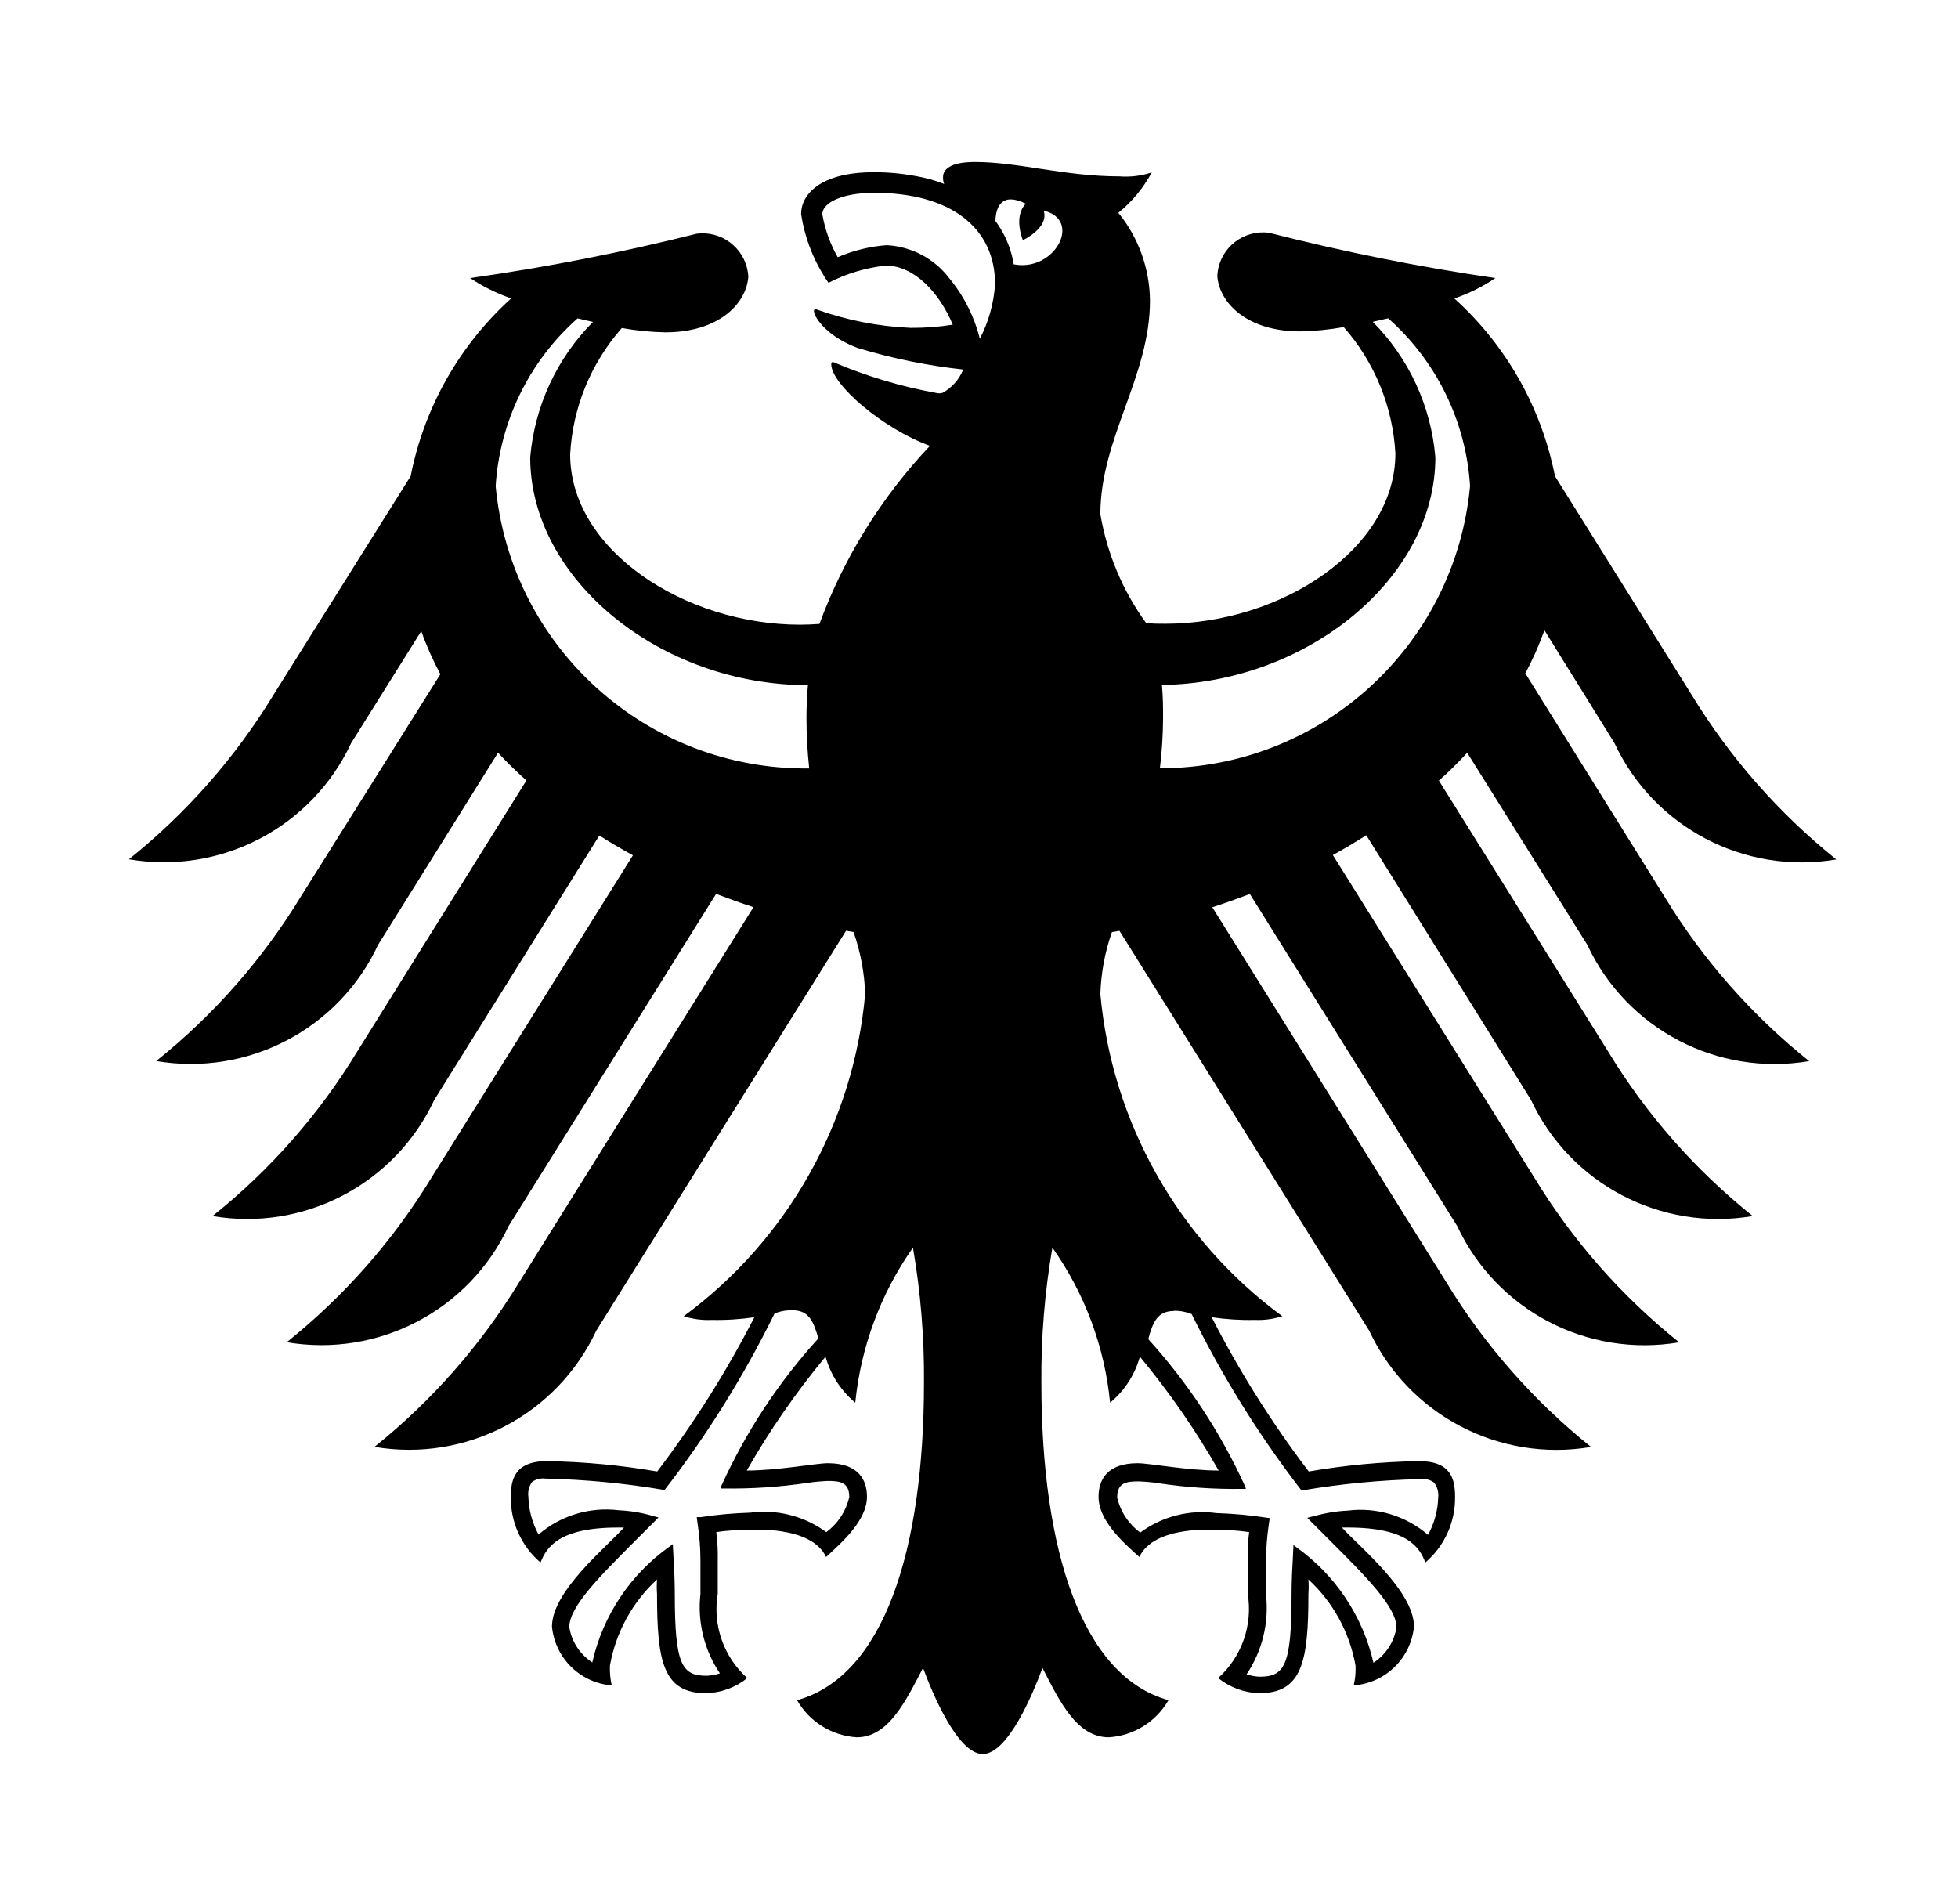 <?xml version="1.0" encoding="UTF-8"?>
<svg id="a" data-name="Ebene 1" xmlns="http://www.w3.org/2000/svg" viewBox="0 0 22.737 22.113">
  <g id="b" data-name="logo-bmwsb">
    <g id="c" data-name="Gruppe 29">
      <path id="d" data-name="Pfad 3" d="m13.469,8.922c.024-.195.036-.391.037-.587,0-.109,0-.236-.013-.381,1.691-.024,3.175-1.243,3.175-2.644-.05-.593-.307-1.15-.727-1.573l.179-.041c.562.498.904,1.198.951,1.948-.174,1.858-1.734,3.278-3.6,3.277m-1.7-5.856c-.03-.181-.103-.353-.212-.5.006-.171.077-.335.353-.2-.149.153-.034.424-.034.424,0,0,.306-.142.242-.343.453.108.127.717-.349.623m-.393.864c-.064-.257-.185-.496-.353-.7-.174-.23-.441-.371-.729-.386-.196.015-.388.062-.568.14-.088-.155-.149-.324-.179-.5,0-.123.208-.248.606-.248.876,0,1.4.4,1.4,1.059-.014.221-.074.437-.176.634m2.249,11.289c.072-.002.143.011.21.038.353.719.777,1.401,1.265,2.035l.009.012h.014c.449-.076.902-.119,1.357-.13h.011c.056-.008.112.006.158.039.038.049.056.111.049.173-.004.152-.045.301-.118.435-.257-.221-.595-.324-.931-.282-.133.006-.265.028-.393.065l-.037.008-.042.011.267.267c.413.413.769.768.769,1.005-.026.169-.124.318-.267.411-.124-.541-.442-1.018-.893-1.34l-.036-.027-.007.153c-.006.1-.015.259-.015.425,0,.826-.084.951-.37.951-.052-.002-.103-.011-.152-.028.182-.272.262-.599.225-.924v-.384c.001-.148.012-.296.034-.442l.009-.064-.045-.006c-.19-.029-.381-.046-.573-.052-.313-.043-.631.038-.885.226-.135-.099-.231-.244-.268-.408,0-.172.107-.186.248-.186.077.003.154.009.23.021.325.049.654.071.983.066h.034l-.011-.033c-.284-.623-.663-1.199-1.123-1.706.054-.2.108-.327.3-.327m-5.256,2.028l-.011.033h.034c.329.005.658-.017.984-.066.076-.011.152-.018.229-.021.14,0,.248.014.248.186-.037.164-.132.308-.267.408-.255-.187-.572-.268-.885-.226-.192.006-.384.023-.574.052h-.045l.008.064c.023.146.035.294.035.442v.384c-.037.325.043.653.226.924-.05.017-.102.026-.154.028-.287,0-.37-.125-.37-.951,0-.167-.009-.322-.015-.425l-.008-.153-.036.027c-.456.323-.776.802-.899,1.347-.143-.093-.241-.242-.267-.411,0-.237.357-.592.769-1.005l.267-.267-.069-.019c-.128-.037-.261-.059-.394-.065-.336-.041-.674.061-.93.282-.073-.134-.114-.283-.118-.435-.009-.062.006-.124.042-.175.046-.033.102-.047.158-.039h.012c.455.011.908.054,1.357.13h.014l.009-.012c.489-.634.913-1.316,1.266-2.035.066-.028.137-.04.209-.038.191,0,.244.129.3.327-.462.507-.841,1.084-1.125,1.709m-2.622-11.606c.047-.75.389-1.45.951-1.948l.179.041c-.42.422-.678.979-.729,1.573,0,1.416,1.513,2.645,3.225,2.645-.011.121-.017.249-.017.38,0,.196.011.392.032.587-1.882.022-3.466-1.404-3.641-3.278m12.992,2.984c.457.979,1.511,1.532,2.576,1.351-.667-.535-1.235-1.182-1.68-1.912l-1.587-2.539c-.157-.796-.566-1.519-1.168-2.063.168-.058.329-.137.476-.237-.885-.129-1.762-.305-2.629-.526-.291-.038-.558.166-.596.457-.002.014-.003.029-.004.043.023.32.352.645.96.645.17-.003.34-.02.508-.05.359.408.57.924.6,1.467,0,1.112-1.33,1.978-2.671,1.978-.077,0-.149,0-.224-.009-.272-.374-.453-.806-.531-1.262,0-.884.576-1.6.576-2.48-.003-.372-.132-.732-.367-1.021.159-.129.291-.289.388-.469-.121.04-.248.056-.375.046-.643,0-1.168-.167-1.679-.167-.292,0-.37.09-.37.176-.001.027.003.054.013.079-.107-.042-.218-.073-.332-.092-.161-.03-.324-.045-.487-.044-.621,0-.842.26-.842.484.043.287.152.561.318.8.207-.107.433-.175.665-.2.33,0,.623.314.778.686-.161.026-.325.038-.488.037-.376-.016-.746-.089-1.1-.216-.008,0-.024,0-.024.018,0,.085.172.309.509.432.399.121.809.205,1.224.25-.046.115-.13.211-.239.271-.026.007-.053.007-.079,0-.407-.074-.804-.193-1.185-.355-.018-.007-.029,0-.029.023,0,.234.6.749,1.146.947-.563.596-1,1.299-1.283,2.068-.076.005-.148.009-.224.009-1.342,0-2.671-.867-2.671-1.978.029-.543.241-1.059.6-1.467.167.03.337.047.507.05.609,0,.938-.325.962-.645-.015-.293-.264-.518-.557-.504-.015.001-.029.002-.043.004-.867.218-1.745.39-2.63.515.148.099.308.178.476.236-.601.544-1.011,1.268-1.167,2.064l-1.591,2.537c-.445.731-1.013,1.378-1.681,1.912,1.066.183,2.123-.369,2.581-1.349l.814-1.3c.061.172.136.339.222.5l-1.619,2.58c-.445.731-1.013,1.378-1.681,1.912,1.065.181,2.12-.371,2.577-1.35l1.393-2.231c.1.111.214.22.329.323l-1.965,3.148c-.443.73-1.012,1.377-1.68,1.91,1.065.181,2.119-.372,2.576-1.35l1.916-3.069c.126.08.256.157.39.23l-2.34,3.744c-.444.73-1.013,1.376-1.68,1.91,1.065.181,2.12-.371,2.577-1.35l2.409-3.856c.143.054.287.107.434.154l-2.722,4.357c-.445.729-1.013,1.376-1.679,1.91,1.065.181,2.119-.372,2.576-1.35l2.9-4.643.087.015c.081.231.127.474.135.719-.134,1.492-.901,2.854-2.107,3.742.103.033.212.048.32.043.167.004.335-.007.5-.031-.322.629-.7,1.229-1.128,1.791-.424-.073-.852-.113-1.282-.12-.375,0-.418.219-.418.415-.004.293.122.572.345.762.069-.174.209-.406.9-.406h.069c-.2.225-.836.738-.836,1.15.035.366.328.654.694.683-.017-.075-.024-.153-.021-.23.068-.384.26-.736.547-1-.004.056-.004.112,0,.168,0,.79.072,1.153.573,1.153.173-.006.34-.067.475-.176-.275-.246-.404-.616-.343-.979v-.383c.003-.111-.003-.223-.017-.333.129-.019.26-.028.39-.025,0,0,.713-.057.885.314.193-.177.475-.428.475-.7,0-.183-.087-.389-.454-.389-.139,0-.576.085-.942.085.266-.467.572-.909.915-1.322.058.209.178.395.345.534.065-.648.295-1.268.67-1.8.089.516.132,1.039.128,1.563,0,1.964-.472,3.415-1.474,3.692.144.251.404.413.693.431.367,0,.566-.415.77-.806.106.288.4,1,.693,1s.587-.708.694-1c.2.392.4.806.77.806.289-.018.549-.18.693-.431-1-.277-1.476-1.727-1.476-3.692-.004-.524.039-1.047.128-1.563.376.532.607,1.152.67,1.8.168-.138.288-.325.346-.534.343.413.649.856.915,1.322-.366,0-.8-.085-.942-.085-.366,0-.453.206-.453.389,0,.276.28.527.474.7.171-.371.885-.314.885-.314.131-.003.261.006.39.025-.015.11-.02.222-.017.333v.383c.061.363-.069.733-.343.979.135.108.301.17.474.176.5,0,.574-.363.574-1.153.004-.056.004-.112,0-.168.287.264.479.616.547,1,.004.077-.003.155-.021.23.369-.027.664-.315.7-.683,0-.413-.634-.926-.837-1.15h.069c.694,0,.834.232.9.406.222-.19.349-.469.345-.762,0-.2-.042-.415-.417-.415-.43.007-.858.047-1.282.12-.428-.562-.805-1.162-1.127-1.791.166.024.333.035.5.031.108.005.217-.01.32-.043-1.208-.887-1.977-2.249-2.113-3.741.008-.245.053-.488.134-.719l.088-.015,2.9,4.643c.457.978,1.511,1.531,2.576,1.35-.666-.534-1.235-1.181-1.679-1.91l-2.719-4.357c.148-.047.293-.1.436-.154l2.408,3.856c.457.979,1.512,1.531,2.577,1.35-.667-.534-1.236-1.18-1.68-1.91l-2.341-3.748c.133-.073.262-.15.388-.23l1.912,3.072c.457.978,1.511,1.531,2.576,1.35-.667-.533-1.236-1.18-1.679-1.91l-1.966-3.147c.116-.1.226-.212.329-.323l1.395,2.231c.457.978,1.511,1.531,2.576,1.35-.668-.534-1.237-1.181-1.681-1.912l-1.615-2.591c.086-.161.16-.328.222-.5l.813,1.31Z"/>
    </g>
  </g>
</svg>